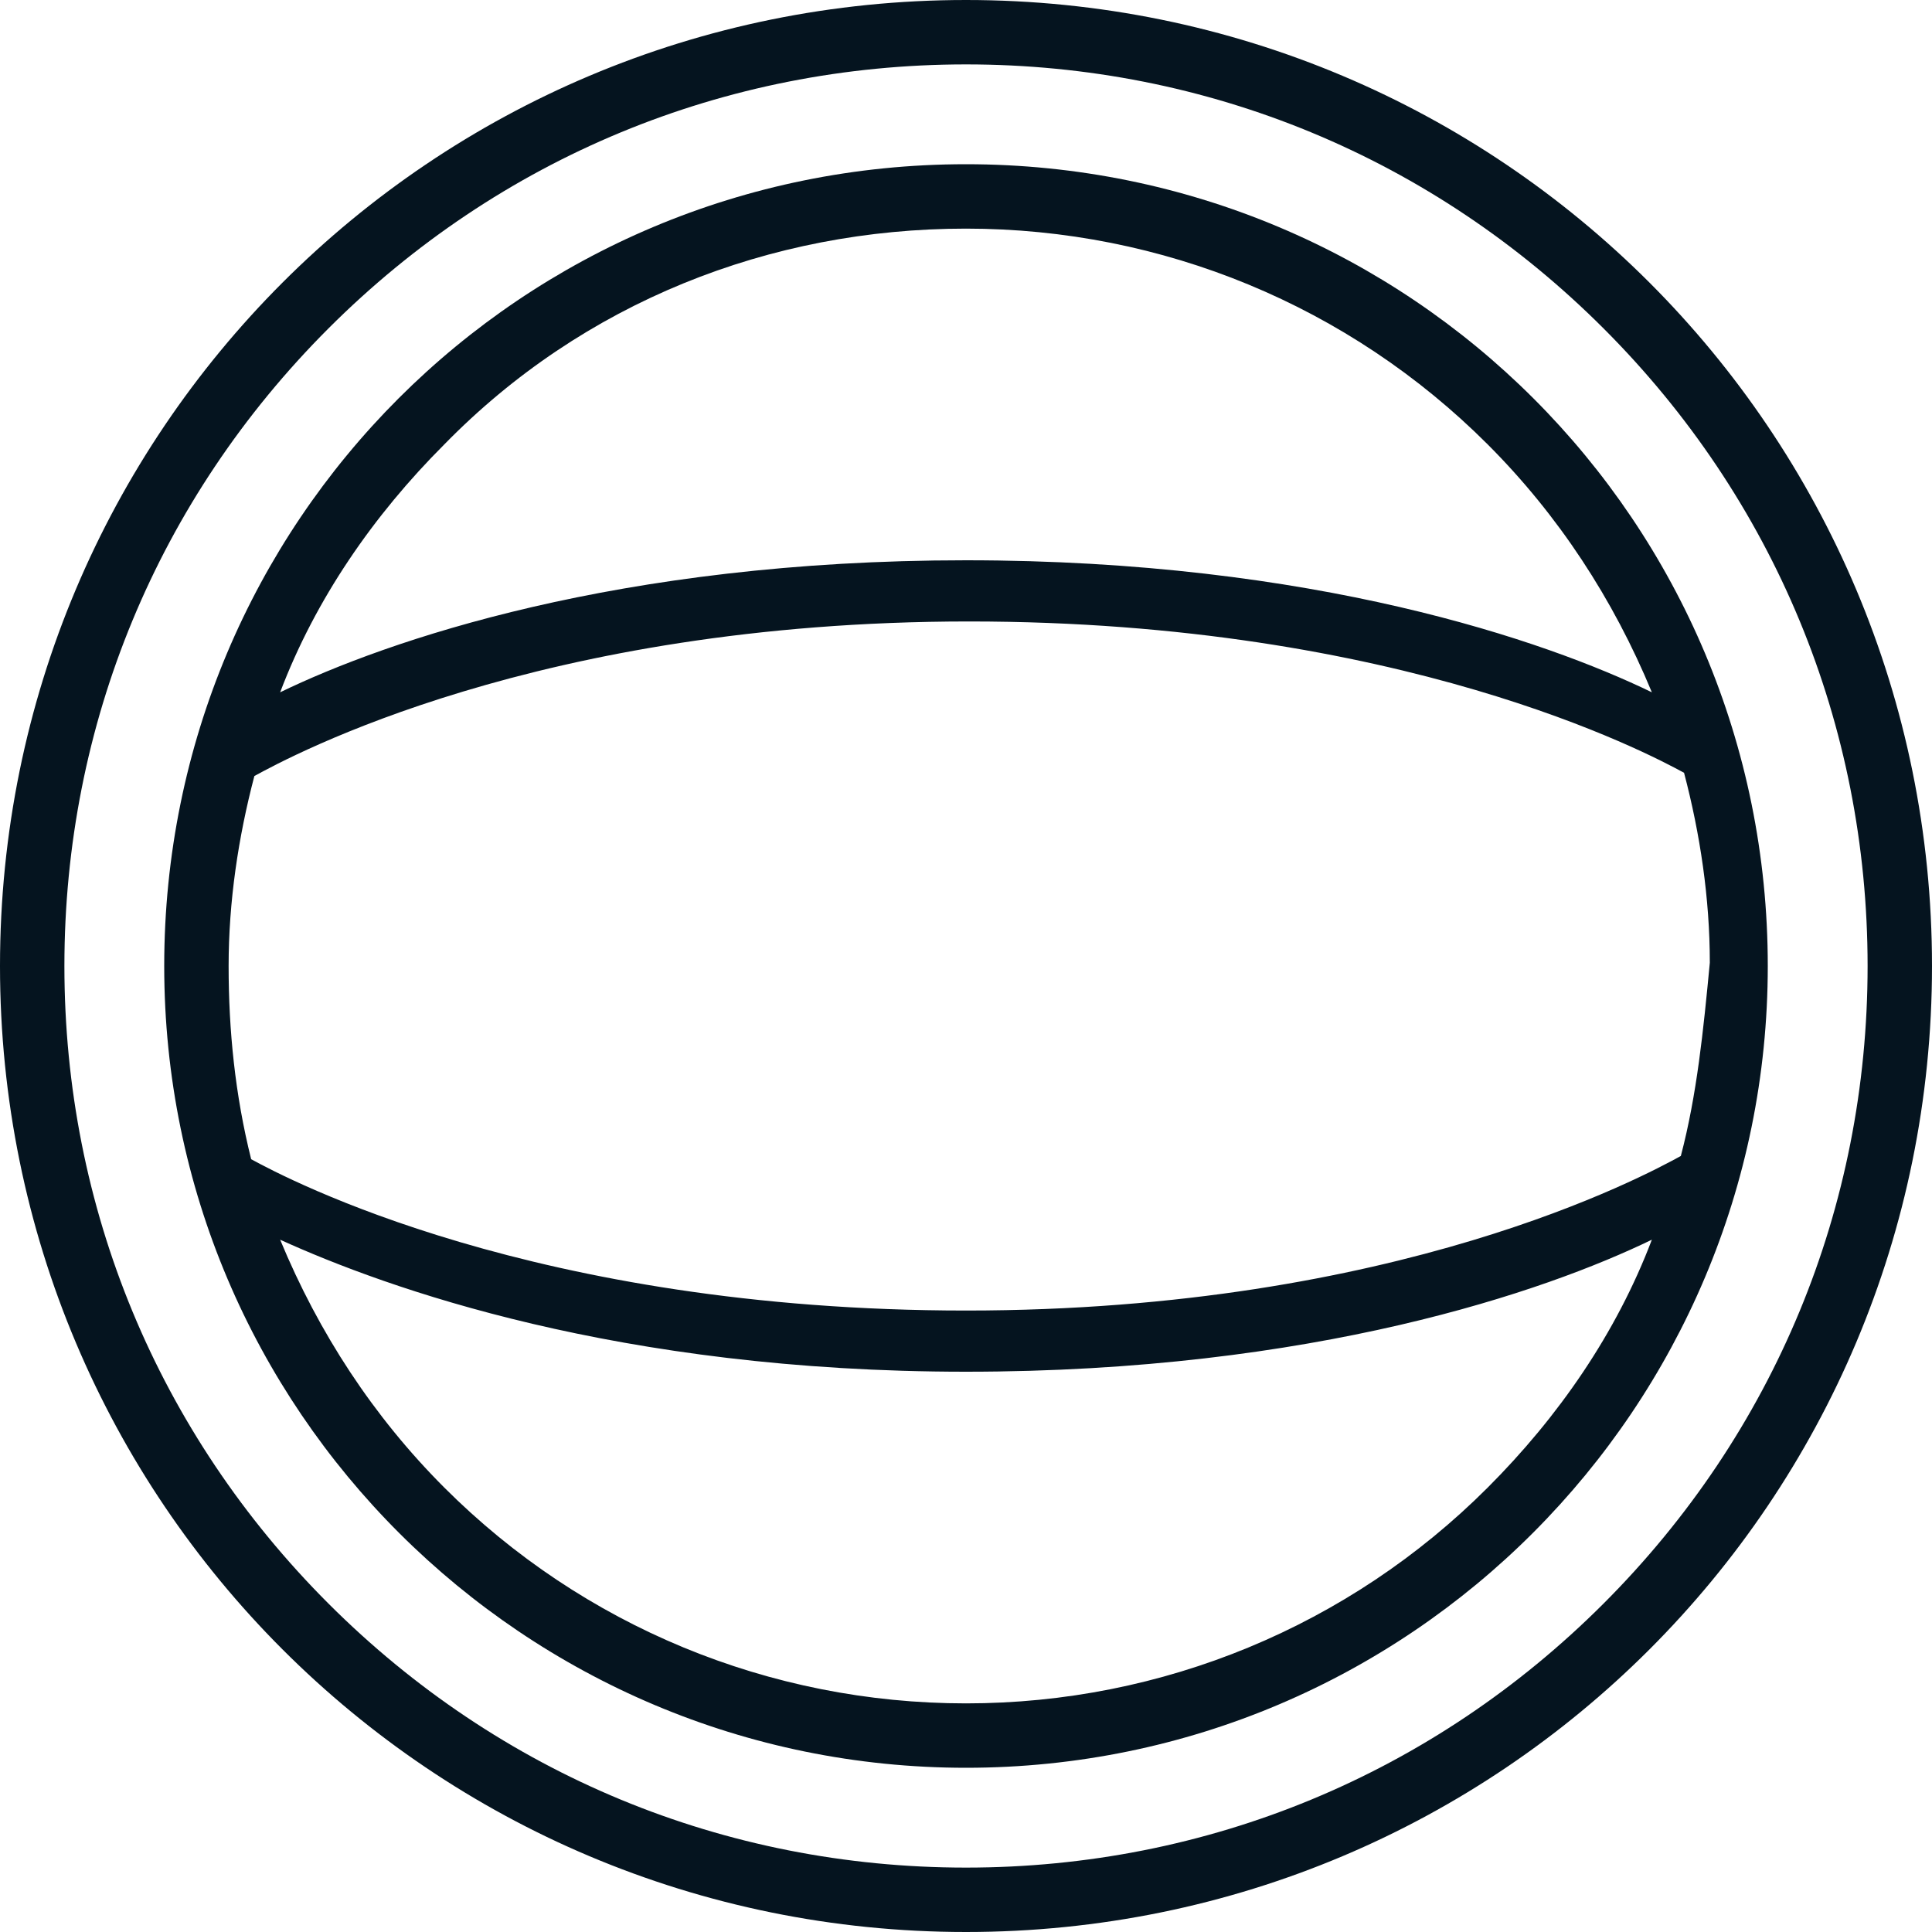 <?xml version="1.0" encoding="UTF-8"?>
<svg xmlns="http://www.w3.org/2000/svg" viewBox="0 0 60 60"><g fill="#05141f"><path d="M30 0C13.4 0 0 13.4 0 30s13.4 30 30 30 30-13.4 30-30S46.6 0 30 0zm19.8 49.8C44.5 55.1 37.5 58 30 58s-14.5-2.9-19.8-8.2S2 37.5 2 30s2.9-14.5 8.2-19.8S22.5 2 30 2s14.5 2.9 19.8 8.2S58 22.5 58 30s-2.9 14.5-8.2 19.8z" style="fill: #05141f;"/><path d="M30 5.1C16.2 5.1 5.1 16.2 5.1 30S16.3 54.9 30 54.9c13.8 0 24.9-11.2 24.9-24.9C54.9 16.2 43.8 5.1 30 5.1zm22.2 30.8c-1.1.6-8.8 4.8-22.2 4.8S8.9 36.6 7.8 36c-.5-2-.7-4-.7-6s.3-4 .8-5.9c1.1-.6 8.8-4.8 22.2-4.8s21.1 4.1 22.2 4.7c.5 1.9.8 3.9.8 5.9-.2 2.1-.4 4.1-.9 6zM13.8 13.8C18.1 9.4 23.9 7.1 30 7.1s11.9 2.4 16.2 6.7c2.2 2.2 3.9 4.8 5.1 7.7-3.3-1.6-10.5-4.1-21.3-4.1s-18 2.5-21.3 4.1c1.1-2.9 2.9-5.5 5.1-7.7zm32.4 32.4c-4.3 4.3-10.1 6.7-16.2 6.7s-11.9-2.4-16.2-6.7c-2.2-2.2-3.9-4.8-5.1-7.7C12 40 19.2 42.6 30 42.6s18-2.5 21.3-4.1c-1.1 2.9-2.9 5.5-5.1 7.7z" style="fill: #05141f;"/></g></svg>
